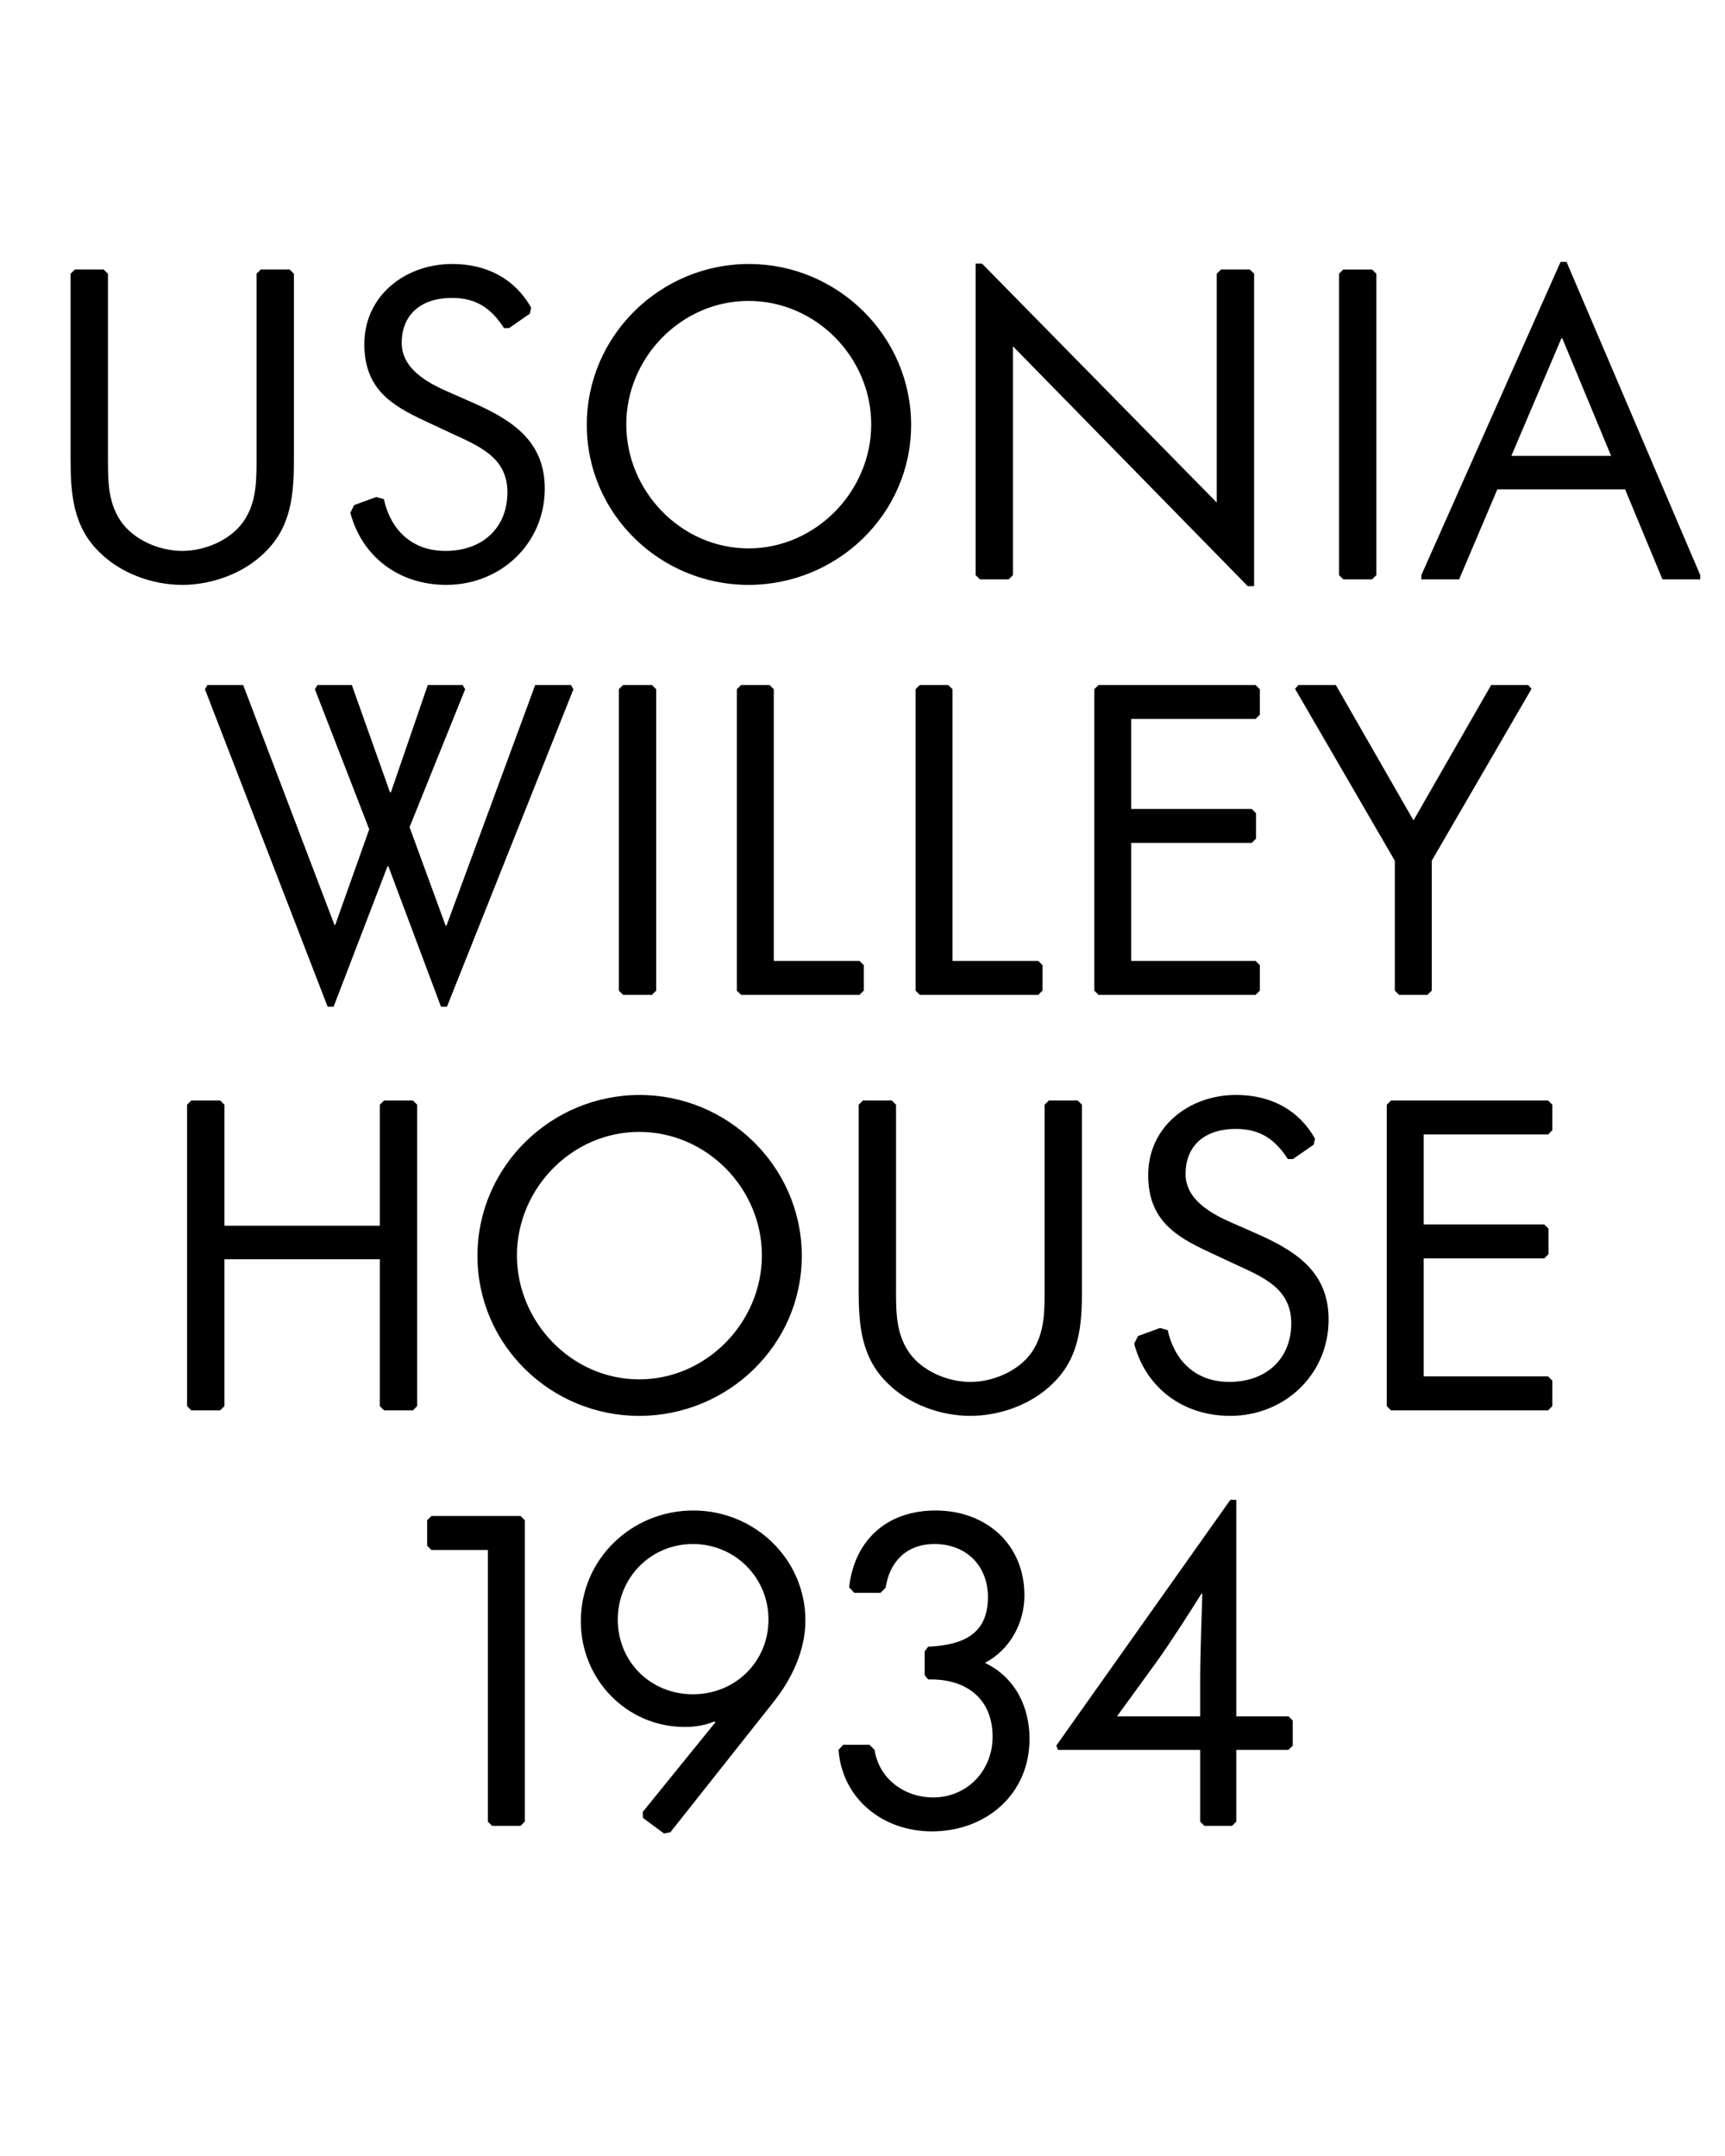 <?xml version="1.0" encoding="UTF-8"?>
<svg data-name="Calque 1" viewBox="0 0 1280 1600" xmlns="http://www.w3.org/2000/svg">
<defs>
<style>.cls-1 {
        clip-path: url(#c);
      }

      .cls-2 {
        fill: none;
      }

      .cls-2, .cls-3 {
        stroke-width: 0px;
      }

      .cls-4 {
        clip-path: url(#b);
      }

      .cls-5 {
        clip-path: url(#a);
      }</style>
<clipPath id="c">
<rect class="cls-2" width="1280" height="1600"/>
</clipPath>
<clipPath id="b">
<rect class="cls-2" width="1280" height="1600"/>
</clipPath>
<clipPath id="a">
<rect class="cls-2" width="1280" height="1600"/>
</clipPath>
</defs>
<g class="cls-1">
<g class="cls-4">
<path class="cls-3" d="m890.58,1273.73h-61.74l29.29-40.32c10.71-14.8,26.46-39.69,33.39-50.71h.63c-.31,9.77-1.57,46.3-1.57,63.32v27.72Zm26.77,78.12v-53.24h38.75l3.15-3.15v-18.59l-3.15-3.15h-38.75v-160.65h-4.41l-129.15,182.39,1.26,3.15h105.53v53.24l3.15,3.15h20.48l3.15-3.15Zm-272.16-57.01h-19.53l-3.47,3.78c2.84,36.54,33.08,60.48,69.3,60.48,40.01,0,72.45-27.41,72.45-68.67,0-23-10.08-45.36-33.07-56.39,18.58-9.76,29.29-29.61,29.29-50.08,0-38.11-28.66-63-65.83-63s-60.48,22.99-64.26,57.01l3.78,4.1h19.53l3.78-3.78c2.84-18.9,15.12-32.44,36.22-32.44,23.94,0,39.69,16.38,39.69,39.38,0,28.98-20.47,35.59-44.41,36.85l-2.52,3.46v17.64l2.52,3.15h2.21c26.77,0,45.67,14.8,45.67,42.52,0,25.2-18.9,45.05-44.1,45.05-21.73,0-40.32-14.17-43.47-35.28l-3.78-3.78Zm-186.79-92.93c0-31.18,24.57-56.07,55.76-56.07s56.07,24.88,56.07,56.07-24.57,55.44-56.07,55.44-55.76-24.26-55.76-55.44m18.59,147.11l15.75,11.65,4.72-.95,76.55-96.7c13.23-16.7,23.62-37.8,23.62-60.48,0-45.36-37.49-81.58-83.16-81.58s-83.48,35.91-83.48,82.21c0,42.84,33.7,78.43,77.18,78.43,7.56,0,15.12-1.26,22.05-4.1l.63.63-53.86,66.46v4.41Zm-160.02-220.82v18.9l3.15,3.15h41.9v201.6l3.15,3.15h21.11l3.15-3.15v-223.65l-3.15-3.15h-66.15l-3.15,3.15Z"/>
<path class="cls-3" d="m1056.43,933.88h89.46l3.15-3.15v-18.9l-3.15-3.15h-89.46v-66.78h92.3l3.15-3.15v-18.9l-3.15-3.15h-116.55l-3.15,3.15v223.65l3.15,3.15h116.55l3.15-3.15v-18.9l-3.15-3.15h-92.3v-87.57Zm-214.83,63.31c8.51,32.45,35.91,53.55,71.19,53.55,40.32,0,73.08-30.56,73.08-71.51,0-36.85-26.46-51.98-56.07-64.89l-15.75-6.93c-15.12-6.61-34.34-17.01-34.34-36.23s12.28-33.39,37.48-33.39c18.27,0,29.3,8.19,38.43,22.36h3.78l15.43-10.71.95-4.41c-11.66-20.79-32.13-32.45-58.59-32.45-34.65,0-65.2,23.31-65.2,59.53,0,33.08,20.16,45.36,44.41,56.7l19.53,9.14c21.11,9.77,42.21,17.96,42.21,44.1s-18.27,43.47-45.99,43.47c-25.83,0-40.95-16.7-45.67-38.43l-5.67-1.58-16.38,5.98-2.83,5.67Zm-176.71-41.58v-135.77l-3.15-3.15h-21.42l-3.15,3.15v137.97c0,25.52,1.89,49.77,21.42,68.67,15.75,15.75,39.38,24.26,61.42,24.26s45.67-8.51,61.42-24.26c19.53-18.9,21.42-43.16,21.42-68.67v-137.97l-3.15-3.15h-21.42l-3.15,3.15v135.77c0,17.01.32,33.7-9.76,48.2-9.77,13.86-28.67,21.73-45.36,21.73s-35.6-7.88-45.36-21.73c-10.08-14.49-9.77-31.18-9.77-48.2m-99.54-23.94c0,49.46-40.95,91.98-91.04,91.98s-90.72-42.52-90.72-91.98,40.64-91.67,90.72-91.67,91.04,41.9,91.04,91.67m29.61.32c0-65.84-54.49-119.39-120.33-119.39s-120.33,53.23-120.33,119.39,54.49,118.76,120.01,118.76,120.64-52.29,120.64-118.76m-313.11-112.14v89.78h-115.29v-89.78l-3.15-3.15h-21.42l-3.15,3.15v223.65l3.15,3.15h21.42l3.15-3.15v-108.99h115.29v108.99l3.15,3.15h21.42l3.15-3.15v-223.65l-3.15-3.15h-21.42l-3.15,3.15Z"/>
</g>
<path class="cls-3" d="m1035,638.76v96.39l3.15,3.15h21.1l3.15-3.15v-96.39l74.03-127.58-2.52-2.83h-27.41l-57.65,100.48-57.64-100.48h-27.72l-2.52,2.83,74.03,127.58Zm-195.61-13.23h89.46l3.15-3.15v-18.9l-3.15-3.15h-89.46v-66.78h92.29l3.15-3.15v-18.9l-3.15-3.15h-116.55l-3.15,3.15v223.65l3.15,3.15h116.55l3.15-3.15v-18.9l-3.15-3.15h-92.29v-87.57Zm-156.87-117.18l-3.15,3.15v223.65l3.15,3.15h87.89l3.15-3.15v-18.9l-3.15-3.15h-63.63v-201.6l-3.15-3.15h-21.1Zm-132.61,0l-3.15,3.15v223.65l3.15,3.15h87.89l3.15-3.15v-18.9l-3.15-3.15h-63.63v-201.6l-3.15-3.15h-21.11Zm-90.72,3.15v223.65l3.15,3.15h21.42l3.15-3.15v-223.65l-3.15-3.15h-21.42l-3.15,3.15Zm-35.59-3.15h-26.46l-65.84,178.6h-.63l-26.77-73.08,41.26-102.38-1.89-3.15h-25.83l-27.4,79.7h-.63l-28.35-79.7h-25.51l-1.89,3.15,40.32,103.95-25.2,70.88h-.63l-67.72-177.97h-26.46l-1.89,3.15,91.04,235.62h4.41l40.01-104.27h.63l39.06,104.27h4.41l93.87-235.62-1.89-3.15Z"/>
<g class="cls-5">
<path class="cls-3" d="m1195.49,338.29h-74.03l37.17-87.26h.63l36.22,87.26Zm66.15,88.52l-99.23-232.47h-4.41l-103.32,232.47v3.15h28.03l28.35-66.78h94.82l27.72,66.78h28.04v-3.15Zm-268.06-223.65v223.65l3.15,3.15h21.42l3.15-3.15v-223.65l-3.15-3.15h-21.42l-3.15,3.15Zm-269.64-7.56v231.21l3.15,3.15h21.42l3.15-3.15v-169.79l174.2,177.97h4.72v-231.84l-3.15-3.15h-21.42l-3.15,3.15v169.79l-174.2-177.34h-4.73Zm-77.48,119.39c0,49.45-40.95,91.98-91.03,91.98s-90.72-42.53-90.72-91.98,40.64-91.67,90.72-91.67,91.03,41.9,91.03,91.67m29.61.31c0-65.83-54.49-119.39-120.33-119.39s-120.33,53.23-120.33,119.39,54.49,118.76,120.02,118.76,120.64-52.29,120.64-118.76m-416.11,65.2c8.51,32.45,35.91,53.55,71.19,53.55,40.32,0,73.08-30.56,73.08-71.51,0-36.85-26.46-51.97-56.07-64.89l-15.75-6.93c-15.12-6.62-34.34-17.01-34.34-36.23s12.29-33.39,37.48-33.39c18.27,0,29.3,8.19,38.43,22.37h3.78l15.43-10.71.95-4.41c-11.65-20.79-32.13-32.45-58.59-32.45-34.65,0-65.2,23.31-65.2,59.54,0,33.07,20.16,45.36,44.42,56.7l19.53,9.14c21.1,9.77,42.21,17.95,42.21,44.1s-18.27,43.47-45.99,43.47c-25.83,0-40.95-16.7-45.67-38.43l-5.67-1.57-16.38,5.98-2.83,5.67Zm-179.86-41.58v-135.77l-3.15-3.15h-21.42l-3.15,3.15v137.97c0,25.52,1.89,49.77,21.42,68.67,15.75,15.75,39.38,24.26,61.43,24.26s45.68-8.51,61.43-24.26c19.53-18.9,21.42-43.16,21.42-68.67v-137.97l-3.15-3.15h-21.42l-3.15,3.15v135.77c0,17.01.32,33.7-9.76,48.19-9.76,13.86-28.66,21.74-45.36,21.74s-35.6-7.88-45.36-21.74c-10.08-14.49-9.76-31.18-9.76-48.19"/>
</g>
</g>
</svg>
